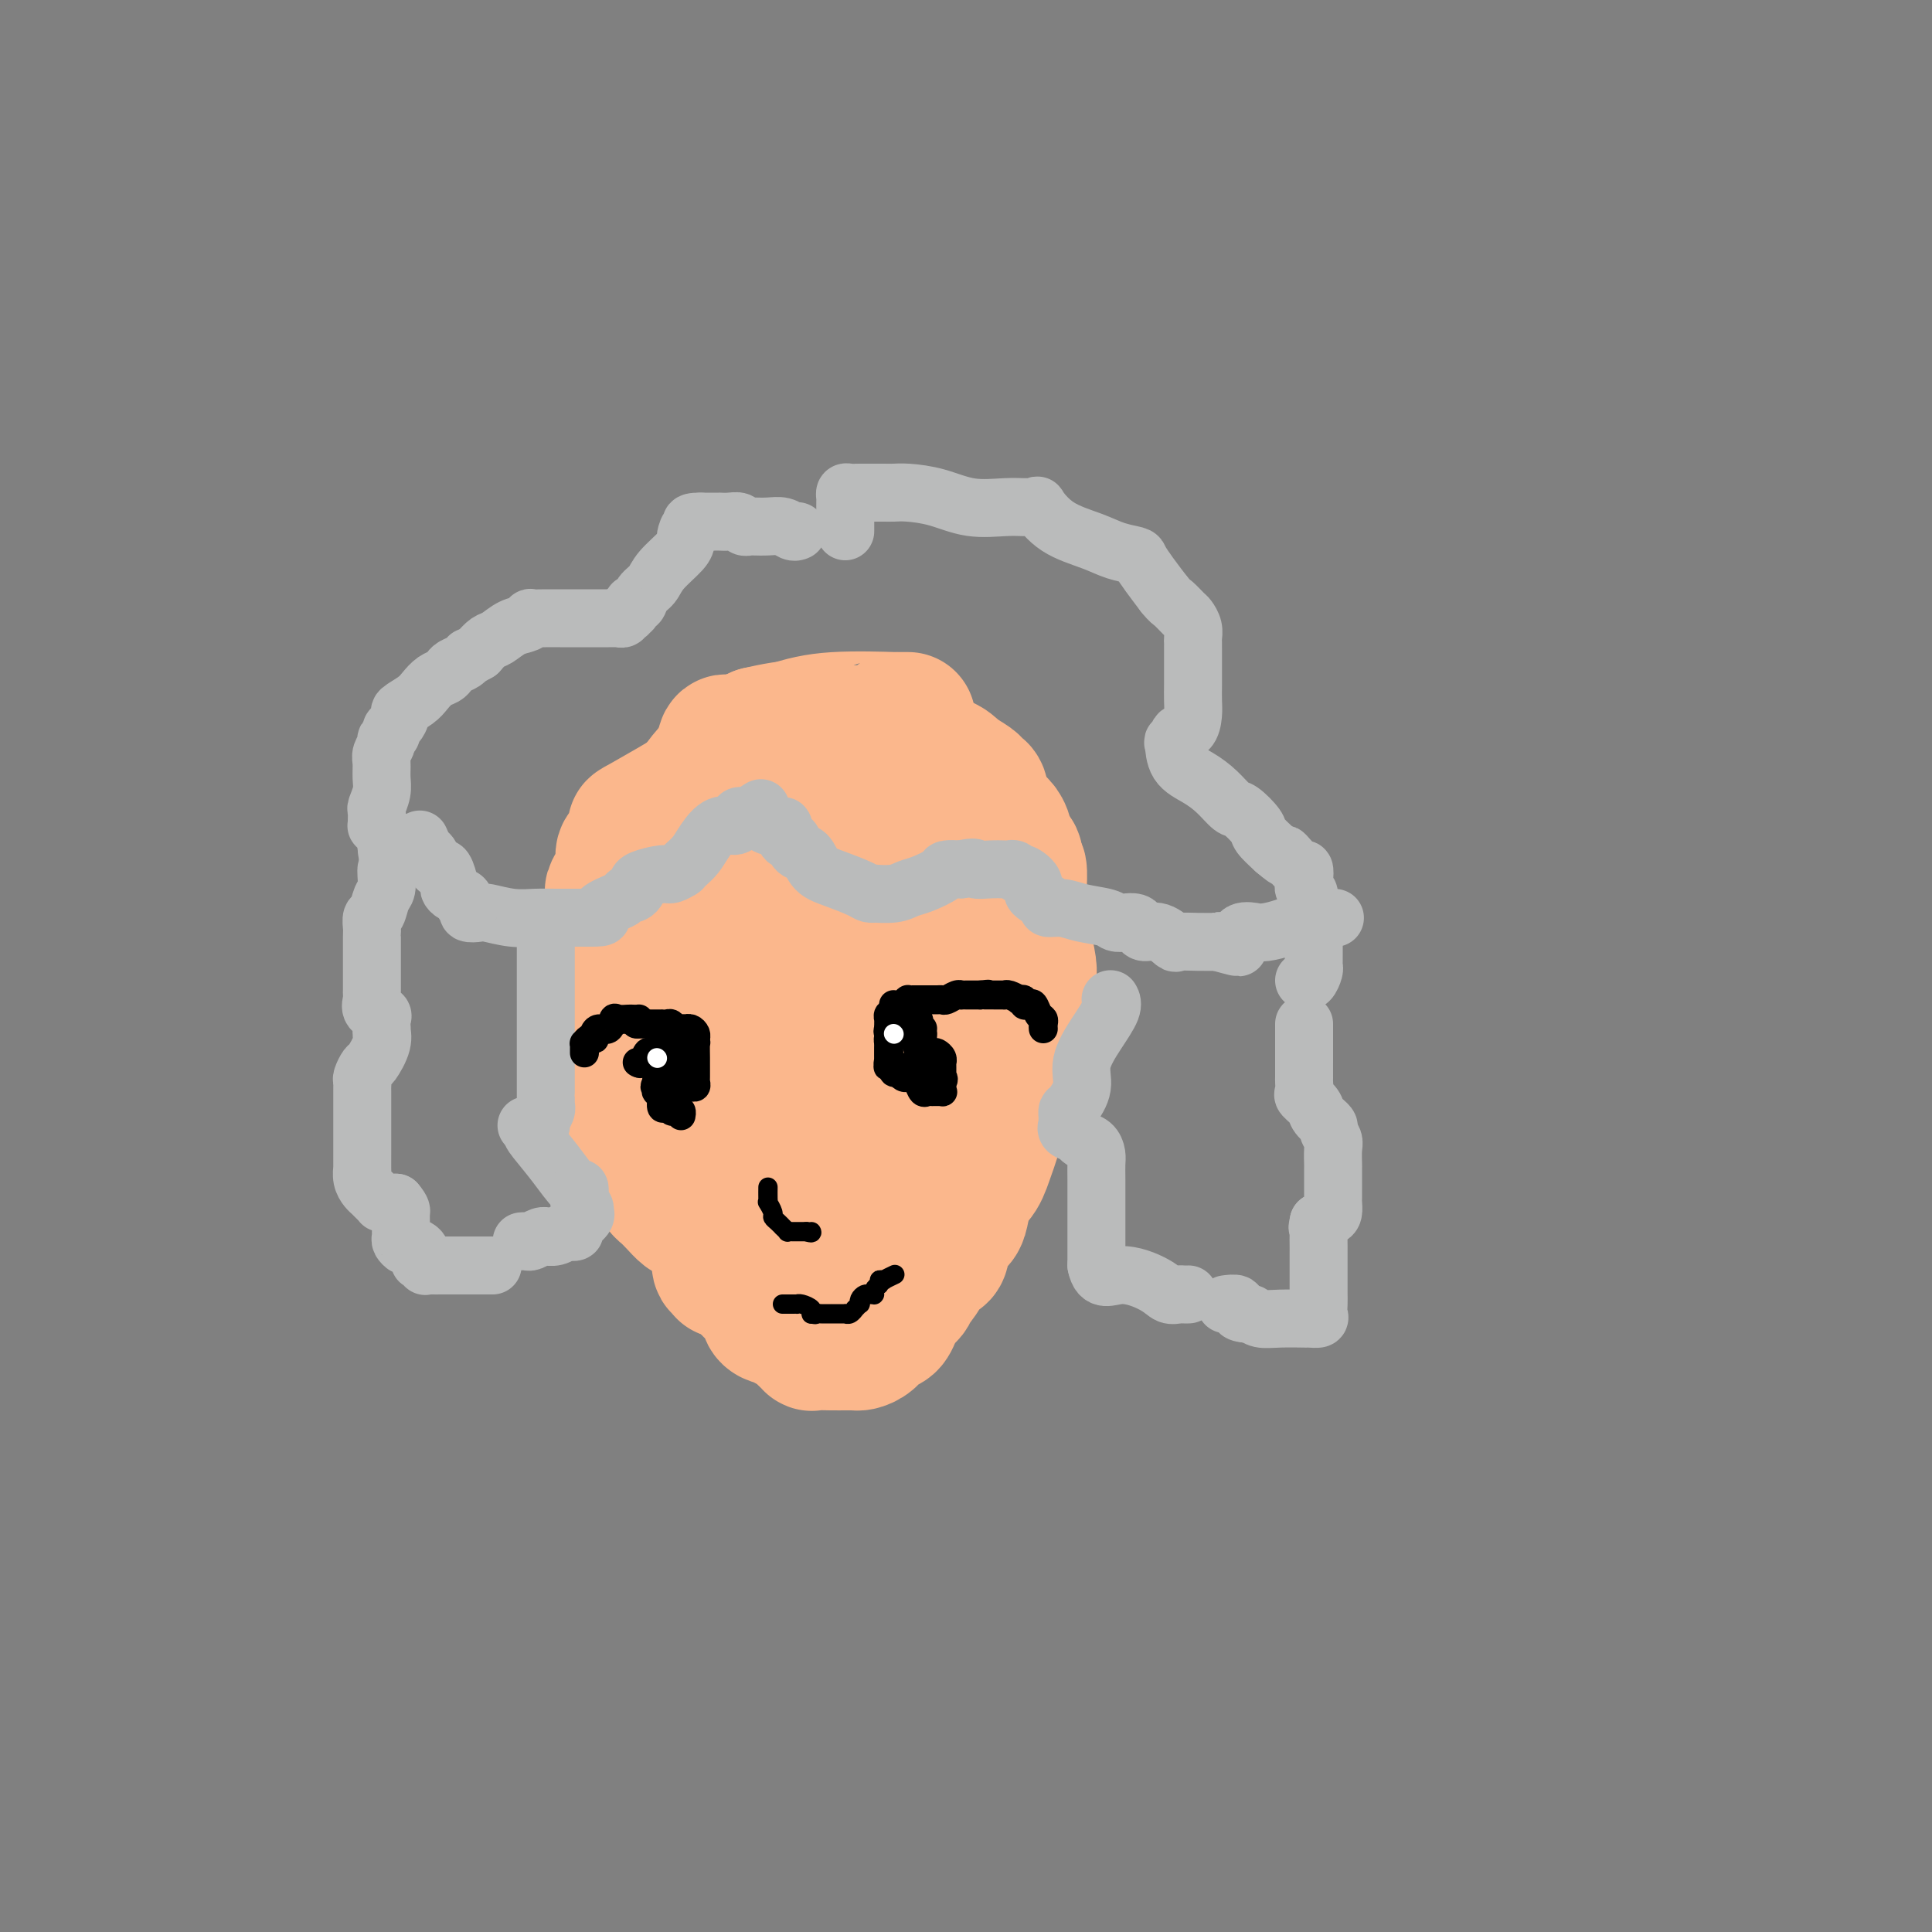 <svg viewBox='0 0 400 400' version='1.1' xmlns='http://www.w3.org/2000/svg' xmlns:xlink='http://www.w3.org/1999/xlink'><rect x="0" y="0" width="400" height="400" fill="#808080" stroke="none"/><g fill='none' stroke='#FBB78C' stroke-width='28' stroke-linecap='round' stroke-linejoin='round'><path d='M188,149c-0.323,-0.001 -0.646,-0.001 -1,0c-0.354,0.001 -0.740,0.005 -1,0c-0.260,-0.005 -0.395,-0.018 0,0c0.395,0.018 1.318,0.069 -1,0c-2.318,-0.069 -7.878,-0.256 -12,0c-4.122,0.256 -6.804,0.956 -10,2c-3.196,1.044 -6.904,2.432 -9,3c-2.096,0.568 -2.578,0.315 -3,0c-0.422,-0.315 -0.782,-0.694 -1,0c-0.218,0.694 -0.293,2.460 -1,4c-0.707,1.540 -2.046,2.852 -3,4c-0.954,1.148 -1.524,2.131 -2,3c-0.476,0.869 -0.859,1.626 -1,2c-0.141,0.374 -0.038,0.367 0,1c0.038,0.633 0.013,1.905 0,3c-0.013,1.095 -0.015,2.012 0,3c0.015,0.988 0.045,2.046 0,3c-0.045,0.954 -0.167,1.802 0,3c0.167,1.198 0.622,2.745 1,4c0.378,1.255 0.679,2.217 1,3c0.321,0.783 0.663,1.385 1,2c0.337,0.615 0.668,1.242 1,2c0.332,0.758 0.666,1.645 1,2c0.334,0.355 0.667,0.177 1,0'/><path d='M149,193c1.394,2.065 1.880,0.729 3,1c1.120,0.271 2.875,2.150 4,3c1.125,0.850 1.621,0.673 3,1c1.379,0.327 3.641,1.159 6,2c2.359,0.841 4.814,1.689 7,2c2.186,0.311 4.102,0.083 6,0c1.898,-0.083 3.777,-0.021 5,0c1.223,0.021 1.789,-0.000 2,0c0.211,0.000 0.068,0.022 0,0c-0.068,-0.022 -0.060,-0.087 1,0c1.060,0.087 3.171,0.327 4,0c0.829,-0.327 0.377,-1.221 1,-2c0.623,-0.779 2.321,-1.444 3,-2c0.679,-0.556 0.340,-1.005 1,-2c0.660,-0.995 2.321,-2.537 3,-4c0.679,-1.463 0.378,-2.847 1,-5c0.622,-2.153 2.166,-5.076 3,-7c0.834,-1.924 0.956,-2.848 1,-4c0.044,-1.152 0.008,-2.532 0,-4c-0.008,-1.468 0.011,-3.022 0,-4c-0.011,-0.978 -0.051,-1.378 0,-2c0.051,-0.622 0.192,-1.467 0,-2c-0.192,-0.533 -0.717,-0.756 -1,-1c-0.283,-0.244 -0.322,-0.510 -1,-1c-0.678,-0.490 -1.994,-1.203 -3,-2c-1.006,-0.797 -1.703,-1.678 -3,-2c-1.297,-0.322 -3.195,-0.087 -5,0c-1.805,0.087 -3.516,0.025 -5,0c-1.484,-0.025 -2.742,-0.012 -4,0'/><path d='M181,158c-2.554,-0.001 -1.938,-0.002 -2,0c-0.062,0.002 -0.803,0.009 -1,0c-0.197,-0.009 0.150,-0.032 0,1c-0.150,1.032 -0.796,3.120 -2,5c-1.204,1.880 -2.965,3.553 -4,5c-1.035,1.447 -1.343,2.668 -2,4c-0.657,1.332 -1.661,2.776 -2,4c-0.339,1.224 -0.013,2.229 0,3c0.013,0.771 -0.289,1.309 0,2c0.289,0.691 1.167,1.537 2,2c0.833,0.463 1.621,0.545 2,1c0.379,0.455 0.348,1.285 1,2c0.652,0.715 1.986,1.315 4,2c2.014,0.685 4.707,1.456 7,2c2.293,0.544 4.186,0.862 6,1c1.814,0.138 3.547,0.095 5,0c1.453,-0.095 2.624,-0.241 4,-1c1.376,-0.759 2.958,-2.130 4,-3c1.042,-0.870 1.545,-1.238 2,-2c0.455,-0.762 0.863,-1.918 1,-3c0.137,-1.082 0.002,-2.090 0,-3c-0.002,-0.910 0.128,-1.723 0,-3c-0.128,-1.277 -0.515,-3.017 -1,-4c-0.485,-0.983 -1.067,-1.210 -2,-2c-0.933,-0.790 -2.218,-2.142 -5,-4c-2.782,-1.858 -7.062,-4.222 -10,-6c-2.938,-1.778 -4.536,-2.971 -7,-4c-2.464,-1.029 -5.794,-1.894 -8,-3c-2.206,-1.106 -3.286,-2.452 -5,-3c-1.714,-0.548 -4.061,-0.300 -6,0c-1.939,0.300 -3.469,0.650 -5,1'/><path d='M157,152c-3.842,1.632 -7.947,5.213 -11,9c-3.053,3.787 -5.052,7.780 -7,11c-1.948,3.220 -3.843,5.669 -5,8c-1.157,2.331 -1.574,4.546 -2,7c-0.426,2.454 -0.859,5.148 -1,7c-0.141,1.852 0.010,2.863 0,4c-0.010,1.137 -0.180,2.399 0,4c0.180,1.601 0.710,3.541 1,5c0.290,1.459 0.339,2.437 1,3c0.661,0.563 1.933,0.710 4,1c2.067,0.290 4.928,0.725 7,1c2.072,0.275 3.354,0.392 8,0c4.646,-0.392 12.657,-1.293 18,-3c5.343,-1.707 8.019,-4.219 10,-6c1.981,-1.781 3.267,-2.829 4,-4c0.733,-1.171 0.913,-2.464 1,-4c0.087,-1.536 0.080,-3.315 0,-5c-0.080,-1.685 -0.235,-3.274 0,-5c0.235,-1.726 0.860,-3.587 0,-5c-0.860,-1.413 -3.204,-2.379 -4,-3c-0.796,-0.621 -0.044,-0.899 0,-1c0.044,-0.101 -0.619,-0.027 -1,0c-0.381,0.027 -0.479,0.006 -1,0c-0.521,-0.006 -1.466,0.001 -2,0c-0.534,-0.001 -0.659,-0.011 -1,0c-0.341,0.011 -0.900,0.041 -1,0c-0.100,-0.041 0.257,-0.155 0,0c-0.257,0.155 -1.129,0.577 -2,1'/><path d='M173,177c-2.733,0.596 -3.565,3.586 -5,6c-1.435,2.414 -3.473,4.252 -5,6c-1.527,1.748 -2.541,3.408 -4,5c-1.459,1.592 -3.361,3.118 -4,4c-0.639,0.882 -0.014,1.122 0,2c0.014,0.878 -0.584,2.396 -1,3c-0.416,0.604 -0.650,0.295 -1,1c-0.350,0.705 -0.815,2.423 -1,3c-0.185,0.577 -0.088,0.014 0,0c0.088,-0.014 0.168,0.520 0,1c-0.168,0.480 -0.585,0.907 -1,1c-0.415,0.093 -0.828,-0.149 -1,0c-0.172,0.149 -0.102,0.688 0,1c0.102,0.312 0.235,0.399 0,1c-0.235,0.601 -0.837,1.718 -1,2c-0.163,0.282 0.114,-0.271 0,0c-0.114,0.271 -0.619,1.367 -1,2c-0.381,0.633 -0.638,0.803 -1,1c-0.362,0.197 -0.829,0.420 -1,1c-0.171,0.580 -0.046,1.516 0,2c0.046,0.484 0.012,0.515 0,1c-0.012,0.485 -0.003,1.424 0,2c0.003,0.576 0.001,0.789 0,1c-0.001,0.211 -0.000,0.421 0,1c0.000,0.579 0.000,1.526 0,2c-0.000,0.474 -0.000,0.474 0,1c0.000,0.526 0.000,1.579 0,2c-0.000,0.421 -0.000,0.211 0,0'/><path d='M146,229c-0.048,1.645 -0.167,0.758 0,1c0.167,0.242 0.622,1.611 1,3c0.378,1.389 0.680,2.796 1,4c0.320,1.204 0.658,2.205 1,3c0.342,0.795 0.687,1.386 1,2c0.313,0.614 0.595,1.253 1,2c0.405,0.747 0.934,1.604 1,2c0.066,0.396 -0.329,0.331 0,1c0.329,0.669 1.384,2.073 2,3c0.616,0.927 0.792,1.376 1,2c0.208,0.624 0.447,1.423 1,2c0.553,0.577 1.420,0.932 2,1c0.580,0.068 0.871,-0.152 1,0c0.129,0.152 0.095,0.674 0,1c-0.095,0.326 -0.249,0.454 0,1c0.249,0.546 0.903,1.509 1,2c0.097,0.491 -0.364,0.509 0,1c0.364,0.491 1.552,1.456 2,2c0.448,0.544 0.156,0.668 0,1c-0.156,0.332 -0.175,0.874 0,1c0.175,0.126 0.544,-0.162 1,0c0.456,0.162 0.998,0.775 2,1c1.002,0.225 2.462,0.060 3,0c0.538,-0.060 0.154,-0.017 0,0c-0.154,0.017 -0.077,0.009 0,0'/><path d='M168,265c2.020,1.719 1.071,0.515 1,0c-0.071,-0.515 0.736,-0.342 1,0c0.264,0.342 -0.013,0.853 0,1c0.013,0.147 0.318,-0.070 1,0c0.682,0.070 1.740,0.427 3,0c1.260,-0.427 2.722,-1.637 4,-2c1.278,-0.363 2.373,0.122 3,0c0.627,-0.122 0.786,-0.853 1,-1c0.214,-0.147 0.483,0.288 1,0c0.517,-0.288 1.282,-1.299 2,-2c0.718,-0.701 1.391,-1.092 2,-2c0.609,-0.908 1.155,-2.333 2,-3c0.845,-0.667 1.987,-0.576 3,-1c1.013,-0.424 1.895,-1.364 3,-2c1.105,-0.636 2.431,-0.967 3,-2c0.569,-1.033 0.380,-2.768 1,-4c0.620,-1.232 2.049,-1.959 3,-3c0.951,-1.041 1.426,-2.394 2,-4c0.574,-1.606 1.249,-3.466 2,-6c0.751,-2.534 1.578,-5.744 2,-8c0.422,-2.256 0.439,-3.559 1,-5c0.561,-1.441 1.667,-3.019 2,-4c0.333,-0.981 -0.107,-1.366 0,-2c0.107,-0.634 0.759,-1.517 1,-2c0.241,-0.483 0.069,-0.567 0,-1c-0.069,-0.433 -0.034,-1.217 0,-2'/><path d='M212,210c2.391,-6.504 1.370,-2.265 1,-1c-0.370,1.265 -0.087,-0.443 0,-2c0.087,-1.557 -0.023,-2.963 0,-4c0.023,-1.037 0.177,-1.704 0,-3c-0.177,-1.296 -0.685,-3.221 -1,-5c-0.315,-1.779 -0.438,-3.413 -1,-5c-0.562,-1.587 -1.565,-3.128 -2,-4c-0.435,-0.872 -0.304,-1.074 -1,-2c-0.696,-0.926 -2.219,-2.574 -3,-4c-0.781,-1.426 -0.821,-2.629 -1,-3c-0.179,-0.371 -0.498,0.089 -1,0c-0.502,-0.089 -1.187,-0.727 -3,0c-1.813,0.727 -4.753,2.820 -7,5c-2.247,2.180 -3.803,4.449 -6,7c-2.197,2.551 -5.037,5.385 -6,8c-0.963,2.615 -0.048,5.010 0,6c0.048,0.990 -0.772,0.574 -1,1c-0.228,0.426 0.135,1.694 0,3c-0.135,1.306 -0.767,2.651 -1,4c-0.233,1.349 -0.066,2.702 0,4c0.066,1.298 0.033,2.542 0,4c-0.033,1.458 -0.065,3.129 0,4c0.065,0.871 0.228,0.940 0,2c-0.228,1.060 -0.849,3.110 -1,4c-0.151,0.890 0.166,0.620 0,1c-0.166,0.380 -0.814,1.410 -1,2c-0.186,0.590 0.090,0.740 0,1c-0.090,0.260 -0.545,0.630 -1,1'/><path d='M176,234c-0.951,6.116 -0.827,2.907 -1,2c-0.173,-0.907 -0.643,0.487 -1,1c-0.357,0.513 -0.599,0.145 -1,0c-0.401,-0.145 -0.959,-0.067 -1,0c-0.041,0.067 0.435,0.123 0,0c-0.435,-0.123 -1.780,-0.424 -3,-1c-1.220,-0.576 -2.313,-1.425 -4,-3c-1.687,-1.575 -3.967,-3.876 -5,-6c-1.033,-2.124 -0.820,-4.072 -1,-6c-0.180,-1.928 -0.755,-3.836 -1,-6c-0.245,-2.164 -0.162,-4.585 0,-8c0.162,-3.415 0.401,-7.826 1,-11c0.599,-3.174 1.556,-5.111 2,-6c0.444,-0.889 0.373,-0.729 0,-1c-0.373,-0.271 -1.048,-0.973 0,-1c1.048,-0.027 3.820,0.622 6,1c2.180,0.378 3.769,0.487 5,1c1.231,0.513 2.105,1.431 3,2c0.895,0.569 1.811,0.788 3,2c1.189,1.212 2.651,3.417 3,6c0.349,2.583 -0.415,5.543 0,8c0.415,2.457 2.008,4.411 3,7c0.992,2.589 1.382,5.812 2,8c0.618,2.188 1.462,3.339 2,4c0.538,0.661 0.769,0.830 1,1'/><path d='M189,228c1.762,5.541 0.666,2.394 0,1c-0.666,-1.394 -0.901,-1.034 -1,-1c-0.099,0.034 -0.062,-0.258 0,-1c0.062,-0.742 0.149,-1.935 0,-3c-0.149,-1.065 -0.533,-2.001 -1,-4c-0.467,-1.999 -1.016,-5.060 -2,-8c-0.984,-2.940 -2.405,-5.759 -3,-8c-0.595,-2.241 -0.366,-3.904 -1,-7c-0.634,-3.096 -2.130,-7.625 -3,-11c-0.870,-3.375 -1.114,-5.595 -2,-8c-0.886,-2.405 -2.415,-4.996 -4,-7c-1.585,-2.004 -3.227,-3.420 -4,-4c-0.773,-0.580 -0.677,-0.323 -1,-1c-0.323,-0.677 -1.064,-2.289 -2,-3c-0.936,-0.711 -2.065,-0.520 -3,-1c-0.935,-0.480 -1.675,-1.629 -3,-2c-1.325,-0.371 -3.236,0.037 -4,0c-0.764,-0.037 -0.382,-0.518 0,-1'/><path d='M155,159c-2.413,-0.465 -3.445,0.373 -6,2c-2.555,1.627 -6.632,4.045 -10,6c-3.368,1.955 -6.026,3.448 -7,4c-0.974,0.552 -0.264,0.162 0,0c0.264,-0.162 0.082,-0.096 0,0c-0.082,0.096 -0.065,0.224 0,1c0.065,0.776 0.177,2.201 0,3c-0.177,0.799 -0.643,0.971 -1,1c-0.357,0.029 -0.603,-0.085 -1,0c-0.397,0.085 -0.943,0.369 -1,1c-0.057,0.631 0.377,1.608 0,3c-0.377,1.392 -1.565,3.199 -2,4c-0.435,0.801 -0.117,0.595 0,1c0.117,0.405 0.031,1.420 0,2c-0.031,0.580 -0.008,0.726 0,1c0.008,0.274 0.002,0.678 0,1c-0.002,0.322 -0.001,0.562 0,1c0.001,0.438 0.000,1.072 0,2c-0.000,0.928 -0.000,2.149 0,3c0.000,0.851 0.000,1.334 0,2c-0.000,0.666 -0.000,1.517 0,2c0.000,0.483 0.000,0.598 0,1c-0.000,0.402 -0.000,1.091 0,2c0.000,0.909 0.000,2.036 0,3c-0.000,0.964 -0.000,1.763 0,2c0.000,0.237 0.000,-0.090 0,0c-0.000,0.090 -0.000,0.597 0,1c0.000,0.403 0.000,0.701 0,1'/><path d='M127,209c0.010,4.085 0.035,1.797 0,1c-0.035,-0.797 -0.130,-0.103 0,1c0.130,1.103 0.486,2.613 1,4c0.514,1.387 1.185,2.649 2,4c0.815,1.351 1.772,2.790 2,4c0.228,1.210 -0.275,2.191 0,3c0.275,0.809 1.327,1.446 2,2c0.673,0.554 0.965,1.026 1,1c0.035,-0.026 -0.189,-0.549 0,0c0.189,0.549 0.789,2.172 1,3c0.211,0.828 0.031,0.862 0,1c-0.031,0.138 0.085,0.380 0,1c-0.085,0.620 -0.373,1.616 0,2c0.373,0.384 1.407,0.154 2,0c0.593,-0.154 0.746,-0.232 1,0c0.254,0.232 0.609,0.773 1,1c0.391,0.227 0.820,0.141 1,0c0.180,-0.141 0.112,-0.337 0,0c-0.112,0.337 -0.270,1.207 0,2c0.270,0.793 0.966,1.508 1,2c0.034,0.492 -0.595,0.761 0,1c0.595,0.239 2.414,0.448 3,1c0.586,0.552 -0.059,1.447 0,2c0.059,0.553 0.824,0.764 1,1c0.176,0.236 -0.235,0.496 0,1c0.235,0.504 1.118,1.252 2,2'/><path d='M148,249c1.796,2.234 0.285,1.319 0,2c-0.285,0.681 0.656,2.957 1,4c0.344,1.043 0.092,0.853 0,1c-0.092,0.147 -0.025,0.632 0,1c0.025,0.368 0.007,0.618 0,1c-0.007,0.382 -0.003,0.895 0,1c0.003,0.105 0.005,-0.197 0,0c-0.005,0.197 -0.016,0.894 0,1c0.016,0.106 0.057,-0.378 0,0c-0.057,0.378 -0.214,1.617 0,2c0.214,0.383 0.799,-0.092 1,0c0.201,0.092 0.016,0.751 0,1c-0.016,0.249 0.135,0.088 0,0c-0.135,-0.088 -0.558,-0.105 1,0c1.558,0.105 5.097,0.330 8,0c2.903,-0.330 5.170,-1.216 8,-2c2.830,-0.784 6.222,-1.468 8,-2c1.778,-0.532 1.940,-0.912 2,-1c0.060,-0.088 0.017,0.118 0,0c-0.017,-0.118 -0.009,-0.559 0,-1'/><path d='M177,257c3.642,-1.661 3.747,-2.812 5,-4c1.253,-1.188 3.654,-2.412 5,-3c1.346,-0.588 1.638,-0.540 2,-1c0.362,-0.460 0.795,-1.428 1,-2c0.205,-0.572 0.183,-0.749 1,-1c0.817,-0.251 2.475,-0.577 3,-1c0.525,-0.423 -0.082,-0.942 0,-1c0.082,-0.058 0.852,0.347 1,0c0.148,-0.347 -0.325,-1.446 0,-2c0.325,-0.554 1.450,-0.564 2,-1c0.550,-0.436 0.526,-1.297 1,-2c0.474,-0.703 1.446,-1.249 2,-2c0.554,-0.751 0.688,-1.708 1,-2c0.312,-0.292 0.801,0.082 1,0c0.199,-0.082 0.108,-0.619 0,-1c-0.108,-0.381 -0.233,-0.606 0,-1c0.233,-0.394 0.825,-0.958 1,-2c0.175,-1.042 -0.068,-2.562 0,-4c0.068,-1.438 0.447,-2.793 1,-4c0.553,-1.207 1.280,-2.264 2,-4c0.720,-1.736 1.433,-4.150 2,-6c0.567,-1.850 0.989,-3.135 1,-5c0.011,-1.865 -0.390,-4.311 0,-6c0.390,-1.689 1.569,-2.621 2,-4c0.431,-1.379 0.113,-3.204 0,-5c-0.113,-1.796 -0.020,-3.564 0,-5c0.020,-1.436 -0.033,-2.540 0,-4c0.033,-1.460 0.152,-3.274 0,-4c-0.152,-0.726 -0.576,-0.363 -1,0'/><path d='M210,180c-0.188,-3.203 -0.159,-2.210 0,-2c0.159,0.210 0.447,-0.361 0,-1c-0.447,-0.639 -1.630,-1.345 -2,-2c-0.370,-0.655 0.071,-1.258 0,-2c-0.071,-0.742 -0.654,-1.622 -1,-2c-0.346,-0.378 -0.454,-0.255 -1,0c-0.546,0.255 -1.529,0.640 -2,0c-0.471,-0.640 -0.429,-2.306 -1,-3c-0.571,-0.694 -1.755,-0.414 -3,-1c-1.245,-0.586 -2.549,-2.036 -5,-3c-2.451,-0.964 -6.047,-1.443 -9,-2c-2.953,-0.557 -5.263,-1.193 -7,-2c-1.737,-0.807 -2.901,-1.786 -4,-2c-1.099,-0.214 -2.135,0.336 -3,0c-0.865,-0.336 -1.560,-1.558 -2,-2c-0.440,-0.442 -0.624,-0.105 -1,0c-0.376,0.105 -0.944,-0.024 -1,0c-0.056,0.024 0.400,0.199 0,0c-0.400,-0.199 -1.656,-0.773 -4,0c-2.344,0.773 -5.775,2.892 -9,5c-3.225,2.108 -6.245,4.204 -9,6c-2.755,1.796 -5.244,3.292 -7,4c-1.756,0.708 -2.777,0.629 -3,1c-0.223,0.371 0.353,1.192 0,2c-0.353,0.808 -1.633,1.602 -2,2c-0.367,0.398 0.181,0.399 0,1c-0.181,0.601 -1.090,1.800 -2,3'/><path d='M132,180c-0.632,1.816 -0.212,2.355 0,3c0.212,0.645 0.214,1.395 0,3c-0.214,1.605 -0.646,4.063 -1,6c-0.354,1.937 -0.631,3.353 -1,6c-0.369,2.647 -0.831,6.527 -1,9c-0.169,2.473 -0.045,3.541 0,5c0.045,1.459 0.012,3.311 0,5c-0.012,1.689 -0.003,3.216 0,5c0.003,1.784 0.001,3.825 0,5c-0.001,1.175 -0.001,1.485 0,2c0.001,0.515 0.002,1.236 0,2c-0.002,0.764 -0.007,1.570 0,2c0.007,0.430 0.027,0.482 0,1c-0.027,0.518 -0.100,1.501 0,2c0.100,0.499 0.372,0.514 1,1c0.628,0.486 1.611,1.442 2,2c0.389,0.558 0.184,0.717 0,1c-0.184,0.283 -0.348,0.691 0,1c0.348,0.309 1.210,0.519 2,1c0.790,0.481 1.510,1.232 2,2c0.490,0.768 0.750,1.554 1,2c0.250,0.446 0.491,0.553 1,1c0.509,0.447 1.285,1.233 2,2c0.715,0.767 1.370,1.514 2,2c0.630,0.486 1.234,0.710 2,1c0.766,0.290 1.694,0.645 2,1c0.306,0.355 -0.009,0.711 0,1c0.009,0.289 0.343,0.510 1,1c0.657,0.490 1.639,1.247 2,2c0.361,0.753 0.103,1.501 0,2c-0.103,0.499 -0.052,0.750 0,1'/><path d='M149,260c3.344,4.503 1.704,2.761 1,2c-0.704,-0.761 -0.472,-0.540 0,0c0.472,0.540 1.184,1.397 2,2c0.816,0.603 1.736,0.950 2,1c0.264,0.050 -0.127,-0.197 0,0c0.127,0.197 0.773,0.837 1,1c0.227,0.163 0.034,-0.153 0,0c-0.034,0.153 0.091,0.773 1,1c0.909,0.227 2.602,0.060 3,1c0.398,0.940 -0.497,2.987 0,4c0.497,1.013 2.388,0.991 3,1c0.612,0.009 -0.054,0.049 0,0c0.054,-0.049 0.827,-0.186 1,0c0.173,0.186 -0.255,0.695 0,1c0.255,0.305 1.194,0.407 2,1c0.806,0.593 1.478,1.675 2,2c0.522,0.325 0.893,-0.109 1,0c0.107,0.109 -0.049,0.761 0,1c0.049,0.239 0.304,0.064 1,0c0.696,-0.064 1.835,-0.017 3,0c1.165,0.017 2.357,0.003 3,0c0.643,-0.003 0.738,0.006 1,0c0.262,-0.006 0.689,-0.028 1,0c0.311,0.028 0.504,0.106 1,0c0.496,-0.106 1.296,-0.396 2,-1c0.704,-0.604 1.312,-1.523 2,-2c0.688,-0.477 1.454,-0.513 2,-1c0.546,-0.487 0.870,-1.425 1,-2c0.130,-0.575 0.065,-0.788 0,-1'/><path d='M185,271c1.338,-1.257 1.184,-0.898 1,-1c-0.184,-0.102 -0.397,-0.663 0,-1c0.397,-0.337 1.405,-0.448 2,-1c0.595,-0.552 0.775,-1.546 1,-2c0.225,-0.454 0.493,-0.370 1,-1c0.507,-0.630 1.253,-1.975 2,-3c0.747,-1.025 1.496,-1.729 2,-2c0.504,-0.271 0.764,-0.108 1,-1c0.236,-0.892 0.448,-2.838 1,-4c0.552,-1.162 1.444,-1.540 2,-2c0.556,-0.460 0.778,-1.002 1,-2c0.222,-0.998 0.445,-2.454 1,-4c0.555,-1.546 1.441,-3.184 2,-5c0.559,-1.816 0.791,-3.811 1,-6c0.209,-2.189 0.396,-4.574 1,-6c0.604,-1.426 1.626,-1.894 2,-3c0.374,-1.106 0.100,-2.850 0,-4c-0.100,-1.150 -0.027,-1.708 0,-3c0.027,-1.292 0.007,-3.320 0,-5c-0.007,-1.680 -0.002,-3.012 0,-5c0.002,-1.988 0.001,-4.632 0,-7c-0.001,-2.368 -0.003,-4.460 0,-7c0.003,-2.540 0.011,-5.528 0,-7c-0.011,-1.472 -0.040,-1.429 0,-2c0.040,-0.571 0.149,-1.755 0,-2c-0.149,-0.245 -0.555,0.450 -1,0c-0.445,-0.450 -0.927,-2.044 -1,-3c-0.073,-0.956 0.265,-1.273 0,-2c-0.265,-0.727 -1.132,-1.863 -2,-3'/><path d='M202,177c-0.741,-1.780 -0.593,-2.230 -1,-3c-0.407,-0.770 -1.370,-1.858 -2,-3c-0.630,-1.142 -0.927,-2.337 -1,-3c-0.073,-0.663 0.076,-0.796 0,-1c-0.076,-0.204 -0.379,-0.481 -1,-1c-0.621,-0.519 -1.560,-1.280 -2,-2c-0.440,-0.720 -0.380,-1.398 -1,-2c-0.620,-0.602 -1.920,-1.128 -3,-2c-1.080,-0.872 -1.942,-2.090 -3,-3c-1.058,-0.910 -2.313,-1.512 -3,-2c-0.687,-0.488 -0.805,-0.863 -1,-1c-0.195,-0.137 -0.468,-0.037 -1,0c-0.532,0.037 -1.322,0.009 -2,0c-0.678,-0.009 -1.243,-0.001 -3,0c-1.757,0.001 -4.708,-0.005 -7,0c-2.292,0.005 -3.927,0.021 -5,0c-1.073,-0.021 -1.584,-0.078 -2,0c-0.416,0.078 -0.737,0.291 -1,0c-0.263,-0.291 -0.466,-1.087 -1,0c-0.534,1.087 -1.397,4.056 -2,6c-0.603,1.944 -0.945,2.861 -1,4c-0.055,1.139 0.178,2.499 0,3c-0.178,0.501 -0.765,0.143 -1,0c-0.235,-0.143 -0.117,-0.072 0,0'/><path d='M158,167c-0.778,2.022 -0.222,0.578 0,0c0.222,-0.578 0.111,-0.289 0,0'/></g>
<g fill='none' stroke='#BABBBB' stroke-width='12' stroke-linecap='round' stroke-linejoin='round'><path d='M165,110c0.071,-0.030 0.142,-0.061 0,0c-0.142,0.061 -0.497,0.212 -1,0c-0.503,-0.212 -1.153,-0.789 -2,-1c-0.847,-0.211 -1.890,-0.055 -3,0c-1.110,0.055 -2.286,0.011 -3,0c-0.714,-0.011 -0.967,0.011 -1,0c-0.033,-0.011 0.155,-0.056 0,0c-0.155,0.056 -0.654,0.211 -1,0c-0.346,-0.211 -0.541,-0.789 -1,-1c-0.459,-0.211 -1.184,-0.057 -2,0c-0.816,0.057 -1.724,0.015 -2,0c-0.276,-0.015 0.081,-0.004 0,0c-0.081,0.004 -0.599,0.001 -1,0c-0.401,-0.001 -0.685,-0.000 -1,0c-0.315,0.000 -0.661,0.000 -1,0c-0.339,-0.000 -0.669,-0.000 -1,0'/><path d='M145,108c-3.276,-0.053 -1.466,0.813 -1,1c0.466,0.187 -0.410,-0.305 -1,0c-0.590,0.305 -0.892,1.408 -1,2c-0.108,0.592 -0.022,0.672 0,1c0.022,0.328 -0.021,0.905 -1,2c-0.979,1.095 -2.893,2.709 -4,4c-1.107,1.291 -1.406,2.258 -2,3c-0.594,0.742 -1.484,1.260 -2,2c-0.516,0.740 -0.659,1.701 -1,2c-0.341,0.299 -0.880,-0.064 -1,0c-0.120,0.064 0.179,0.557 0,1c-0.179,0.443 -0.837,0.837 -1,1c-0.163,0.163 0.167,0.096 0,0c-0.167,-0.096 -0.833,-0.222 -1,0c-0.167,0.222 0.165,0.792 0,1c-0.165,0.208 -0.827,0.056 -1,0c-0.173,-0.056 0.141,-0.015 0,0c-0.141,0.015 -0.739,0.004 -1,0c-0.261,-0.004 -0.184,-0.001 -1,0c-0.816,0.001 -2.524,0.000 -3,0c-0.476,-0.000 0.282,0.000 0,0c-0.282,-0.000 -1.602,-0.001 -3,0c-1.398,0.001 -2.873,0.004 -4,0c-1.127,-0.004 -1.904,-0.013 -3,0c-1.096,0.013 -2.510,0.049 -3,0c-0.490,-0.049 -0.057,-0.183 0,0c0.057,0.183 -0.264,0.682 -1,1c-0.736,0.318 -1.888,0.456 -3,1c-1.112,0.544 -2.184,1.492 -3,2c-0.816,0.508 -1.376,0.574 -2,1c-0.624,0.426 -1.312,1.213 -2,2'/><path d='M99,135c-2.123,1.262 -1.930,0.916 -2,1c-0.070,0.084 -0.403,0.599 -1,1c-0.597,0.401 -1.459,0.688 -2,1c-0.541,0.312 -0.762,0.650 -1,1c-0.238,0.350 -0.492,0.714 -1,1c-0.508,0.286 -1.270,0.495 -2,1c-0.730,0.505 -1.428,1.305 -2,2c-0.572,0.695 -1.019,1.285 -2,2c-0.981,0.715 -2.496,1.553 -3,2c-0.504,0.447 0.005,0.501 0,1c-0.005,0.499 -0.522,1.442 -1,2c-0.478,0.558 -0.916,0.730 -1,1c-0.084,0.270 0.188,0.638 0,1c-0.188,0.362 -0.835,0.719 -1,1c-0.165,0.281 0.153,0.486 0,1c-0.153,0.514 -0.777,1.336 -1,2c-0.223,0.664 -0.046,1.171 0,2c0.046,0.829 -0.040,1.980 0,3c0.040,1.020 0.207,1.909 0,3c-0.207,1.091 -0.788,2.382 -1,3c-0.212,0.618 -0.054,0.561 0,1c0.054,0.439 0.004,1.374 0,2c-0.004,0.626 0.037,0.942 0,1c-0.037,0.058 -0.154,-0.143 0,0c0.154,0.143 0.577,0.629 1,1c0.423,0.371 0.845,0.625 1,1c0.155,0.375 0.042,0.870 0,1c-0.042,0.130 -0.012,-0.106 0,0c0.012,0.106 0.006,0.553 0,1'/><path d='M80,175c0.182,3.646 0.637,1.762 1,1c0.363,-0.762 0.633,-0.400 1,0c0.367,0.400 0.829,0.838 1,1c0.171,0.162 0.049,0.046 0,0c-0.049,-0.046 -0.024,-0.023 0,0'/><path d='M175,110c-0.000,-1.066 -0.001,-2.132 0,-3c0.001,-0.868 0.003,-1.539 0,-2c-0.003,-0.461 -0.010,-0.712 0,-1c0.010,-0.288 0.037,-0.613 0,-1c-0.037,-0.387 -0.137,-0.836 0,-1c0.137,-0.164 0.512,-0.044 1,0c0.488,0.044 1.090,0.011 2,0c0.910,-0.011 2.128,-0.001 3,0c0.872,0.001 1.399,-0.006 2,0c0.601,0.006 1.276,0.026 2,0c0.724,-0.026 1.496,-0.098 3,0c1.504,0.098 3.740,0.366 6,1c2.260,0.634 4.543,1.635 7,2c2.457,0.365 5.087,0.094 7,0c1.913,-0.094 3.110,-0.013 4,0c0.890,0.013 1.472,-0.043 2,0c0.528,0.043 1.000,0.186 1,0c-0.000,-0.186 -0.473,-0.702 0,0c0.473,0.702 1.891,2.620 4,4c2.109,1.380 4.910,2.220 7,3c2.090,0.780 3.469,1.499 5,2c1.531,0.501 3.215,0.784 4,1c0.785,0.216 0.673,0.366 1,1c0.327,0.634 1.093,1.753 2,3c0.907,1.247 1.953,2.624 3,4'/><path d='M241,123c1.272,1.579 1.451,1.526 2,2c0.549,0.474 1.468,1.475 2,2c0.532,0.525 0.679,0.574 1,1c0.321,0.426 0.818,1.227 1,2c0.182,0.773 0.049,1.516 0,2c-0.049,0.484 -0.013,0.710 0,1c0.013,0.290 0.003,0.644 0,1c-0.003,0.356 -0.001,0.713 0,1c0.001,0.287 0.000,0.503 0,1c-0.000,0.497 0.000,1.276 0,2c-0.000,0.724 -0.002,1.392 0,2c0.002,0.608 0.007,1.156 0,2c-0.007,0.844 -0.025,1.985 0,3c0.025,1.015 0.094,1.905 0,3c-0.094,1.095 -0.351,2.395 -1,3c-0.649,0.605 -1.690,0.514 -2,1c-0.310,0.486 0.111,1.547 0,2c-0.111,0.453 -0.753,0.298 -1,0c-0.247,-0.298 -0.098,-0.738 0,0c0.098,0.738 0.146,2.654 1,4c0.854,1.346 2.513,2.122 4,3c1.487,0.878 2.803,1.859 4,3c1.197,1.141 2.277,2.444 3,3c0.723,0.556 1.091,0.366 2,1c0.909,0.634 2.360,2.094 3,3c0.640,0.906 0.469,1.259 1,2c0.531,0.741 1.766,1.871 3,3'/><path d='M264,176c3.515,2.985 2.301,1.446 2,1c-0.301,-0.446 0.311,0.199 1,1c0.689,0.801 1.457,1.758 2,2c0.543,0.242 0.863,-0.230 1,0c0.137,0.230 0.093,1.161 0,2c-0.093,0.839 -0.235,1.587 0,2c0.235,0.413 0.848,0.491 1,1c0.152,0.509 -0.155,1.450 0,2c0.155,0.550 0.774,0.711 1,1c0.226,0.289 0.061,0.707 0,1c-0.061,0.293 -0.016,0.463 0,1c0.016,0.537 0.004,1.443 0,2c-0.004,0.557 -0.001,0.765 0,1c0.001,0.235 0.000,0.497 0,1c-0.000,0.503 0.001,1.247 0,2c-0.001,0.753 -0.003,1.516 0,2c0.003,0.484 0.011,0.690 0,1c-0.011,0.310 -0.042,0.724 0,1c0.042,0.276 0.155,0.414 0,1c-0.155,0.586 -0.580,1.619 -1,2c-0.420,0.381 -0.834,0.109 -1,0c-0.166,-0.109 -0.083,-0.054 0,0'/><path d='M87,174c0.024,0.056 0.048,0.112 0,0c-0.048,-0.112 -0.167,-0.394 0,0c0.167,0.394 0.622,1.462 1,2c0.378,0.538 0.680,0.547 1,1c0.320,0.453 0.660,1.350 1,2c0.340,0.650 0.681,1.053 1,1c0.319,-0.053 0.615,-0.561 1,0c0.385,0.561 0.858,2.192 1,3c0.142,0.808 -0.049,0.794 0,1c0.049,0.206 0.337,0.633 1,1c0.663,0.367 1.701,0.673 2,1c0.299,0.327 -0.141,0.675 0,1c0.141,0.325 0.861,0.627 1,1c0.139,0.373 -0.305,0.818 0,1c0.305,0.182 1.358,0.101 2,0c0.642,-0.101 0.871,-0.223 2,0c1.129,0.223 3.157,0.792 5,1c1.843,0.208 3.502,0.056 5,0c1.498,-0.056 2.835,-0.015 4,0c1.165,0.015 2.158,0.004 3,0c0.842,-0.004 1.534,-0.001 2,0c0.466,0.001 0.704,0.000 1,0c0.296,-0.000 0.648,-0.000 1,0'/><path d='M122,190c4.167,0.038 2.086,-0.367 2,-1c-0.086,-0.633 1.823,-1.493 3,-2c1.177,-0.507 1.622,-0.661 2,-1c0.378,-0.339 0.690,-0.864 1,-1c0.310,-0.136 0.619,0.117 1,0c0.381,-0.117 0.836,-0.605 1,-1c0.164,-0.395 0.037,-0.698 0,-1c-0.037,-0.302 0.015,-0.603 1,-1c0.985,-0.397 2.905,-0.890 4,-1c1.095,-0.110 1.367,0.164 2,0c0.633,-0.164 1.626,-0.767 2,-1c0.374,-0.233 0.130,-0.095 0,0c-0.130,0.095 -0.145,0.147 0,0c0.145,-0.147 0.452,-0.494 1,-1c0.548,-0.506 1.338,-1.172 2,-2c0.662,-0.828 1.196,-1.819 2,-3c0.804,-1.181 1.879,-2.551 3,-3c1.121,-0.449 2.289,0.023 3,0c0.711,-0.023 0.964,-0.542 1,-1c0.036,-0.458 -0.144,-0.854 0,-1c0.144,-0.146 0.613,-0.042 1,0c0.387,0.042 0.694,0.021 1,0'/><path d='M155,169c5.056,-3.258 1.194,-0.901 0,0c-1.194,0.901 0.278,0.348 1,0c0.722,-0.348 0.694,-0.492 1,0c0.306,0.492 0.947,1.618 2,2c1.053,0.382 2.519,0.018 3,0c0.481,-0.018 -0.022,0.308 0,1c0.022,0.692 0.571,1.750 1,2c0.429,0.250 0.738,-0.309 1,0c0.262,0.309 0.476,1.487 1,2c0.524,0.513 1.358,0.362 2,1c0.642,0.638 1.091,2.066 2,3c0.909,0.934 2.279,1.374 4,2c1.721,0.626 3.794,1.436 5,2c1.206,0.564 1.544,0.880 2,1c0.456,0.120 1.030,0.044 1,0c-0.030,-0.044 -0.662,-0.057 0,0c0.662,0.057 2.620,0.183 4,0c1.380,-0.183 2.182,-0.676 3,-1c0.818,-0.324 1.652,-0.479 3,-1c1.348,-0.521 3.209,-1.410 4,-2c0.791,-0.590 0.512,-0.883 1,-1c0.488,-0.117 1.744,-0.059 3,0'/><path d='M199,180c3.327,-0.774 2.646,-0.208 3,0c0.354,0.208 1.745,0.059 3,0c1.255,-0.059 2.374,-0.030 3,0c0.626,0.030 0.758,0.059 1,0c0.242,-0.059 0.595,-0.206 1,0c0.405,0.206 0.862,0.765 1,1c0.138,0.235 -0.042,0.146 0,0c0.042,-0.146 0.306,-0.351 1,0c0.694,0.351 1.816,1.256 2,2c0.184,0.744 -0.571,1.327 0,2c0.571,0.673 2.468,1.437 3,2c0.532,0.563 -0.300,0.925 0,1c0.300,0.075 1.732,-0.137 3,0c1.268,0.137 2.371,0.625 4,1c1.629,0.375 3.785,0.639 5,1c1.215,0.361 1.490,0.819 2,1c0.510,0.181 1.255,0.085 2,0c0.745,-0.085 1.489,-0.159 2,0c0.511,0.159 0.789,0.550 1,1c0.211,0.450 0.355,0.958 1,1c0.645,0.042 1.792,-0.381 3,0c1.208,0.381 2.478,1.566 3,2c0.522,0.434 0.294,0.116 1,0c0.706,-0.116 2.344,-0.031 4,0c1.656,0.031 3.330,0.009 4,0c0.670,-0.009 0.335,-0.004 0,0'/><path d='M252,195c8.323,2.288 2.632,0.508 1,0c-1.632,-0.508 0.797,0.257 2,0c1.203,-0.257 1.182,-1.536 2,-2c0.818,-0.464 2.475,-0.114 3,0c0.525,0.114 -0.081,-0.007 0,0c0.081,0.007 0.848,0.142 2,0c1.152,-0.142 2.688,-0.560 4,-1c1.312,-0.440 2.400,-0.903 3,-1c0.600,-0.097 0.710,0.170 1,0c0.290,-0.170 0.758,-0.778 2,-1c1.242,-0.222 3.257,-0.060 4,0c0.743,0.060 0.212,0.017 0,0c-0.212,-0.017 -0.106,-0.009 0,0'/><path d='M113,196c0.000,-0.031 0.000,-0.062 0,0c-0.000,0.062 -0.000,0.216 0,1c0.000,0.784 0.000,2.199 0,4c-0.000,1.801 -0.000,3.988 0,6c0.000,2.012 0.000,3.849 0,6c-0.000,2.151 -0.000,4.614 0,6c0.000,1.386 0.000,1.694 0,2c-0.000,0.306 -0.000,0.612 0,1c0.000,0.388 0.000,0.860 0,1c-0.000,0.140 -0.000,-0.052 0,0c0.000,0.052 0.000,0.347 0,1c-0.000,0.653 -0.000,1.663 0,2c0.000,0.337 0.001,0.001 0,0c-0.001,-0.001 -0.004,0.332 0,1c0.004,0.668 0.016,1.671 0,2c-0.016,0.329 -0.060,-0.017 0,0c0.060,0.017 0.222,0.397 0,1c-0.222,0.603 -0.829,1.430 -1,2c-0.171,0.570 0.093,0.885 0,1c-0.093,0.115 -0.544,0.031 -1,0c-0.456,-0.031 -0.916,-0.008 -1,0c-0.084,0.008 0.208,0.002 0,0c-0.208,-0.002 -0.917,-0.001 -1,0c-0.083,0.001 0.458,0.000 1,0'/><path d='M110,233c-0.420,1.078 0.031,1.774 1,3c0.969,1.226 2.455,2.983 4,5c1.545,2.017 3.150,4.294 4,5c0.850,0.706 0.946,-0.161 1,0c0.054,0.161 0.066,1.349 0,2c-0.066,0.651 -0.212,0.765 0,1c0.212,0.235 0.781,0.591 1,1c0.219,0.409 0.088,0.870 0,1c-0.088,0.130 -0.132,-0.070 0,0c0.132,0.070 0.439,0.410 0,1c-0.439,0.590 -1.626,1.430 -2,2c-0.374,0.570 0.064,0.871 0,1c-0.064,0.129 -0.629,0.087 -1,0c-0.371,-0.087 -0.546,-0.221 -1,0c-0.454,0.221 -1.186,0.795 -2,1c-0.814,0.205 -1.709,0.041 -2,0c-0.291,-0.041 0.024,0.042 0,0c-0.024,-0.042 -0.385,-0.207 -1,0c-0.615,0.207 -1.484,0.788 -2,1c-0.516,0.212 -0.677,0.057 -1,0c-0.323,-0.057 -0.806,-0.016 -1,0c-0.194,0.016 -0.097,0.008 0,0'/><path d='M230,207c-0.066,-0.115 -0.131,-0.230 0,0c0.131,0.230 0.459,0.804 0,2c-0.459,1.196 -1.706,3.013 -3,5c-1.294,1.987 -2.634,4.143 -3,6c-0.366,1.857 0.242,3.414 0,5c-0.242,1.586 -1.333,3.199 -2,4c-0.667,0.801 -0.911,0.789 -1,1c-0.089,0.211 -0.023,0.644 0,1c0.023,0.356 0.004,0.634 0,1c-0.004,0.366 0.006,0.819 0,1c-0.006,0.181 -0.028,0.090 0,0c0.028,-0.090 0.105,-0.180 0,0c-0.105,0.180 -0.392,0.629 0,1c0.392,0.371 1.464,0.665 2,1c0.536,0.335 0.536,0.710 1,1c0.464,0.290 1.392,0.494 2,1c0.608,0.506 0.895,1.313 1,2c0.105,0.687 0.028,1.252 0,2c-0.028,0.748 -0.008,1.678 0,3c0.008,1.322 0.002,3.037 0,5c-0.002,1.963 -0.001,4.175 0,6c0.001,1.825 0.000,3.262 0,4c-0.000,0.738 -0.000,0.776 0,1c0.000,0.224 0.000,0.636 0,1c-0.000,0.364 -0.000,0.682 0,1'/><path d='M227,262c0.749,3.613 2.620,2.145 5,2c2.380,-0.145 5.268,1.033 7,2c1.732,0.967 2.306,1.723 3,2c0.694,0.277 1.506,0.074 2,0c0.494,-0.074 0.668,-0.020 1,0c0.332,0.020 0.820,0.005 1,0c0.180,-0.005 0.051,-0.002 0,0c-0.051,0.002 -0.026,0.001 0,0'/><path d='M80,180c0.007,-0.032 0.013,-0.065 0,0c-0.013,0.065 -0.046,0.226 0,1c0.046,0.774 0.170,2.161 0,3c-0.170,0.839 -0.634,1.128 -1,2c-0.366,0.872 -0.634,2.325 -1,3c-0.366,0.675 -0.830,0.573 -1,1c-0.170,0.427 -0.046,1.383 0,2c0.046,0.617 0.012,0.894 0,1c-0.012,0.106 -0.003,0.042 0,1c0.003,0.958 0.001,2.939 0,4c-0.001,1.061 -0.000,1.202 0,2c0.000,0.798 0.001,2.254 0,3c-0.001,0.746 -0.002,0.781 0,1c0.002,0.219 0.008,0.622 0,1c-0.008,0.378 -0.030,0.731 0,1c0.030,0.269 0.113,0.453 0,1c-0.113,0.547 -0.423,1.456 0,2c0.423,0.544 1.577,0.723 2,1c0.423,0.277 0.114,0.651 0,1c-0.114,0.349 -0.033,0.671 0,1c0.033,0.329 0.016,0.664 0,1'/><path d='M79,213c0.280,3.417 -0.020,1.458 0,1c0.020,-0.458 0.359,0.584 0,2c-0.359,1.416 -1.417,3.206 -2,4c-0.583,0.794 -0.692,0.593 -1,1c-0.308,0.407 -0.815,1.422 -1,2c-0.185,0.578 -0.050,0.717 0,1c0.050,0.283 0.013,0.709 0,1c-0.013,0.291 -0.004,0.447 0,1c0.004,0.553 0.001,1.504 0,2c-0.001,0.496 -0.000,0.538 0,1c0.000,0.462 0.000,1.344 0,2c-0.000,0.656 -0.000,1.088 0,2c0.000,0.912 0.000,2.306 0,3c-0.000,0.694 -0.001,0.689 0,1c0.001,0.311 0.003,0.937 0,2c-0.003,1.063 -0.012,2.561 0,3c0.012,0.439 0.044,-0.181 0,0c-0.044,0.181 -0.166,1.163 0,2c0.166,0.837 0.618,1.531 1,2c0.382,0.469 0.694,0.714 1,1c0.306,0.286 0.607,0.612 1,1c0.393,0.388 0.879,0.836 1,1c0.121,0.164 -0.122,0.044 0,0c0.122,-0.044 0.610,-0.012 1,0c0.390,0.012 0.683,0.003 1,0c0.317,-0.003 0.659,-0.002 1,0'/><path d='M82,249c1.309,1.525 1.083,1.837 1,2c-0.083,0.163 -0.023,0.176 0,1c0.023,0.824 0.010,2.459 0,3c-0.010,0.541 -0.015,-0.013 0,0c0.015,0.013 0.050,0.594 0,1c-0.050,0.406 -0.185,0.639 0,1c0.185,0.361 0.690,0.852 1,1c0.310,0.148 0.427,-0.048 1,0c0.573,0.048 1.603,0.338 2,1c0.397,0.662 0.161,1.694 0,2c-0.161,0.306 -0.246,-0.114 0,0c0.246,0.114 0.823,0.763 1,1c0.177,0.237 -0.047,0.064 0,0c0.047,-0.064 0.367,-0.017 1,0c0.633,0.017 1.581,0.005 3,0c1.419,-0.005 3.308,-0.001 5,0c1.692,0.001 3.186,0.000 4,0c0.814,-0.000 0.947,-0.000 1,0c0.053,0.000 0.027,0.000 0,0'/><path d='M270,212c0.000,0.277 0.000,0.554 0,1c-0.000,0.446 -0.000,1.060 0,2c0.000,0.940 0.001,2.206 0,3c-0.001,0.794 -0.002,1.115 0,2c0.002,0.885 0.008,2.334 0,3c-0.008,0.666 -0.029,0.548 0,1c0.029,0.452 0.106,1.473 0,2c-0.106,0.527 -0.397,0.560 0,1c0.397,0.440 1.483,1.287 2,2c0.517,0.713 0.464,1.292 1,2c0.536,0.708 1.660,1.546 2,2c0.340,0.454 -0.105,0.525 0,1c0.105,0.475 0.760,1.356 1,2c0.240,0.644 0.064,1.051 0,2c-0.064,0.949 -0.017,2.438 0,3c0.017,0.562 0.005,0.196 0,1c-0.005,0.804 -0.004,2.779 0,4c0.004,1.221 0.009,1.689 0,2c-0.009,0.311 -0.033,0.465 0,1c0.033,0.535 0.124,1.452 0,2c-0.124,0.548 -0.464,0.728 -1,1c-0.536,0.272 -1.268,0.636 -2,1'/><path d='M273,253c-0.464,2.551 -0.124,0.429 0,0c0.124,-0.429 0.033,0.836 0,2c-0.033,1.164 -0.009,2.228 0,3c0.009,0.772 0.002,1.252 0,2c-0.002,0.748 -0.001,1.762 0,2c0.001,0.238 0.000,-0.302 0,0c-0.000,0.302 0.000,1.446 0,2c-0.000,0.554 -0.000,0.519 0,1c0.000,0.481 0.002,1.478 0,2c-0.002,0.522 -0.007,0.571 0,1c0.007,0.429 0.025,1.239 0,2c-0.025,0.761 -0.094,1.472 0,2c0.094,0.528 0.350,0.873 0,1c-0.350,0.127 -1.304,0.035 -2,0c-0.696,-0.035 -1.132,-0.013 -1,0c0.132,0.013 0.831,0.017 0,0c-0.831,-0.017 -3.192,-0.056 -5,0c-1.808,0.056 -3.064,0.207 -4,0c-0.936,-0.207 -1.553,-0.774 -2,-1c-0.447,-0.226 -0.723,-0.113 -1,0'/><path d='M258,272c-2.478,-0.243 -1.172,-0.850 -1,-1c0.172,-0.150 -0.789,0.156 -1,0c-0.211,-0.156 0.328,-0.773 0,-1c-0.328,-0.227 -1.522,-0.065 -2,0c-0.478,0.065 -0.239,0.032 0,0'/></g>
<g fill='none' stroke='#000000' stroke-width='6' stroke-linecap='round' stroke-linejoin='round'><path d='M185,208c0.000,0.302 0.000,0.605 0,1c-0.000,0.395 -0.000,0.883 0,1c0.000,0.117 0.001,-0.136 0,0c-0.001,0.136 -0.004,0.663 0,1c0.004,0.337 0.015,0.486 0,1c-0.015,0.514 -0.057,1.395 0,2c0.057,0.605 0.211,0.936 0,1c-0.211,0.064 -0.789,-0.138 -1,0c-0.211,0.138 -0.057,0.615 0,1c0.057,0.385 0.015,0.678 0,1c-0.015,0.322 -0.004,0.674 0,1c0.004,0.326 0.001,0.626 0,1c-0.001,0.374 -0.000,0.821 0,1c0.000,0.179 0.000,0.089 0,0'/><path d='M184,220c-0.203,1.796 -0.209,0.285 0,0c0.209,-0.285 0.633,0.656 1,1c0.367,0.344 0.676,0.092 1,0c0.324,-0.092 0.664,-0.025 1,0c0.336,0.025 0.667,0.007 1,0c0.333,-0.007 0.666,-0.002 1,0c0.334,0.002 0.667,0.002 1,0c0.333,-0.002 0.664,-0.004 1,0c0.336,0.004 0.675,0.015 1,0c0.325,-0.015 0.634,-0.057 1,0c0.366,0.057 0.788,0.211 1,0c0.212,-0.211 0.215,-0.789 0,-1c-0.215,-0.211 -0.646,-0.055 -1,0c-0.354,0.055 -0.631,0.009 -1,0c-0.369,-0.009 -0.831,0.018 -1,0c-0.169,-0.018 -0.045,-0.081 0,0c0.045,0.081 0.012,0.305 0,0c-0.012,-0.305 -0.003,-1.139 0,-2c0.003,-0.861 0.001,-1.750 0,-2c-0.001,-0.250 -0.000,0.139 0,0c0.000,-0.139 0.000,-0.807 0,-1c-0.000,-0.193 -0.000,0.088 0,0c0.000,-0.088 0.000,-0.544 0,-1'/><path d='M191,214c-0.248,-1.306 0.132,-1.072 0,-1c-0.132,0.072 -0.775,-0.018 -1,0c-0.225,0.018 -0.030,0.145 0,0c0.030,-0.145 -0.105,-0.561 0,-1c0.105,-0.439 0.450,-0.902 0,-1c-0.450,-0.098 -1.694,0.170 -2,0c-0.306,-0.170 0.325,-0.777 0,-1c-0.325,-0.223 -1.608,-0.061 -2,0c-0.392,0.061 0.105,0.021 0,0c-0.105,-0.021 -0.813,-0.022 -1,0c-0.187,0.022 0.146,0.066 0,0c-0.146,-0.066 -0.771,-0.241 -1,0c-0.229,0.241 -0.061,0.900 0,1c0.061,0.100 0.017,-0.358 0,0c-0.017,0.358 -0.005,1.531 0,2c0.005,0.469 0.002,0.235 0,0'/><path d='M184,213c-0.309,0.626 -0.083,0.692 0,1c0.083,0.308 0.022,0.860 0,1c-0.022,0.140 -0.006,-0.130 0,0c0.006,0.130 0.000,0.661 0,1c-0.000,0.339 0.004,0.486 0,1c-0.004,0.514 -0.016,1.395 0,2c0.016,0.605 0.061,0.933 0,1c-0.061,0.067 -0.227,-0.127 0,0c0.227,0.127 0.849,0.574 1,1c0.151,0.426 -0.167,0.832 0,1c0.167,0.168 0.818,0.097 1,0c0.182,-0.097 -0.106,-0.220 0,0c0.106,0.220 0.606,0.785 1,1c0.394,0.215 0.683,0.082 1,0c0.317,-0.082 0.661,-0.113 1,0c0.339,0.113 0.673,0.370 1,1c0.327,0.630 0.648,1.634 1,2c0.352,0.366 0.735,0.095 1,0c0.265,-0.095 0.411,-0.015 1,0c0.589,0.015 1.622,-0.035 2,0c0.378,0.035 0.101,0.154 0,0c-0.101,-0.154 -0.027,-0.580 0,-1c0.027,-0.420 0.008,-0.834 0,-1c-0.008,-0.166 -0.004,-0.083 0,0'/><path d='M195,224c0.619,-0.549 0.166,-0.922 0,-1c-0.166,-0.078 -0.045,0.137 0,0c0.045,-0.137 0.013,-0.628 0,-1c-0.013,-0.372 -0.007,-0.625 0,-1c0.007,-0.375 0.014,-0.871 0,-1c-0.014,-0.129 -0.050,0.110 0,0c0.050,-0.110 0.185,-0.569 0,-1c-0.185,-0.431 -0.690,-0.833 -1,-1c-0.310,-0.167 -0.427,-0.097 -1,0c-0.573,0.097 -1.604,0.222 -2,0c-0.396,-0.222 -0.158,-0.792 0,-1c0.158,-0.208 0.235,-0.056 0,0c-0.235,0.056 -0.781,0.016 -1,0c-0.219,-0.016 -0.109,-0.008 0,0'/><path d='M188,208c0.024,-0.423 0.048,-0.845 0,-1c-0.048,-0.155 -0.169,-0.041 0,0c0.169,0.041 0.626,0.011 1,0c0.374,-0.011 0.664,-0.003 1,0c0.336,0.003 0.719,0.002 1,0c0.281,-0.002 0.460,-0.004 1,0c0.540,0.004 1.441,0.015 2,0c0.559,-0.015 0.776,-0.057 1,0c0.224,0.057 0.455,0.211 1,0c0.545,-0.211 1.403,-0.789 2,-1c0.597,-0.211 0.933,-0.057 1,0c0.067,0.057 -0.136,0.015 0,0c0.136,-0.015 0.611,-0.004 1,0c0.389,0.004 0.692,0.001 1,0c0.308,-0.001 0.621,-0.000 1,0c0.379,0.000 0.822,0.000 1,0c0.178,-0.000 0.089,-0.000 0,0'/><path d='M203,206c2.571,-0.309 1.498,-0.083 1,0c-0.498,0.083 -0.421,0.023 0,0c0.421,-0.023 1.186,-0.007 2,0c0.814,0.007 1.676,0.006 2,0c0.324,-0.006 0.110,-0.015 0,0c-0.110,0.015 -0.117,0.056 0,0c0.117,-0.056 0.356,-0.207 1,0c0.644,0.207 1.692,0.774 2,1c0.308,0.226 -0.125,0.111 0,0c0.125,-0.111 0.807,-0.219 1,0c0.193,0.219 -0.102,0.766 0,1c0.102,0.234 0.602,0.157 1,0c0.398,-0.157 0.695,-0.392 1,0c0.305,0.392 0.618,1.412 1,2c0.382,0.588 0.834,0.745 1,1c0.166,0.255 0.045,0.607 0,1c-0.045,0.393 -0.013,0.827 0,1c0.013,0.173 0.006,0.087 0,0'/><path d='M138,215c0.008,-0.120 0.016,-0.241 0,0c-0.016,0.241 -0.057,0.843 0,1c0.057,0.157 0.211,-0.129 0,0c-0.211,0.129 -0.789,0.675 -1,1c-0.211,0.325 -0.057,0.430 0,1c0.057,0.570 0.015,1.606 0,2c-0.015,0.394 -0.004,0.147 0,0c0.004,-0.147 0.001,-0.194 0,0c-0.001,0.194 -0.001,0.630 0,1c0.001,0.370 0.004,0.673 0,1c-0.004,0.327 -0.013,0.676 0,1c0.013,0.324 0.049,0.623 0,1c-0.049,0.377 -0.181,0.833 0,1c0.181,0.167 0.676,0.045 1,0c0.324,-0.045 0.479,-0.012 1,0c0.521,0.012 1.410,0.003 2,0c0.590,-0.003 0.883,-0.001 1,0c0.117,0.001 0.059,0.000 0,0'/><path d='M142,225c0.939,0.138 0.788,-0.019 1,0c0.212,0.019 0.789,0.212 1,0c0.211,-0.212 0.057,-0.830 0,-1c-0.057,-0.170 -0.015,0.109 0,0c0.015,-0.109 0.004,-0.604 0,-1c-0.004,-0.396 -0.001,-0.692 0,-1c0.001,-0.308 0.001,-0.628 0,-1c-0.001,-0.372 -0.003,-0.797 0,-1c0.003,-0.203 0.012,-0.184 0,-1c-0.012,-0.816 -0.045,-2.467 0,-3c0.045,-0.533 0.167,0.054 0,0c-0.167,-0.054 -0.622,-0.748 -1,-1c-0.378,-0.252 -0.678,-0.063 -1,0c-0.322,0.063 -0.665,0.001 -1,0c-0.335,-0.001 -0.663,0.059 -1,0c-0.337,-0.059 -0.682,-0.237 -1,0c-0.318,0.237 -0.607,0.891 -1,1c-0.393,0.109 -0.890,-0.325 -1,0c-0.110,0.325 0.167,1.410 0,2c-0.167,0.590 -0.777,0.687 -1,1c-0.223,0.313 -0.060,0.844 0,1c0.060,0.156 0.016,-0.061 0,0c-0.016,0.061 -0.004,0.401 0,1c0.004,0.599 0.001,1.457 0,2c-0.001,0.543 -0.001,0.772 0,1'/><path d='M136,224c-0.778,1.554 -0.224,0.938 0,1c0.224,0.062 0.117,0.802 0,1c-0.117,0.198 -0.242,-0.146 0,0c0.242,0.146 0.853,0.782 1,1c0.147,0.218 -0.171,0.017 0,0c0.171,-0.017 0.829,0.149 1,0c0.171,-0.149 -0.147,-0.614 0,-1c0.147,-0.386 0.757,-0.695 1,-1c0.243,-0.305 0.118,-0.606 0,-1c-0.118,-0.394 -0.228,-0.880 0,-1c0.228,-0.120 0.793,0.126 1,0c0.207,-0.126 0.055,-0.625 0,-1c-0.055,-0.375 -0.015,-0.625 0,-1c0.015,-0.375 0.004,-0.874 0,-1c-0.004,-0.126 -0.001,0.120 0,0c0.001,-0.120 0.000,-0.606 0,-1c-0.000,-0.394 -0.000,-0.697 0,-1'/><path d='M140,218c0.209,-1.392 -0.770,-0.372 -1,0c-0.230,0.372 0.289,0.098 0,0c-0.289,-0.098 -1.387,-0.019 -2,0c-0.613,0.019 -0.742,-0.023 -1,0c-0.258,0.023 -0.643,0.111 -1,0c-0.357,-0.111 -0.684,-0.422 -1,0c-0.316,0.422 -0.621,1.577 -1,2c-0.379,0.423 -0.834,0.113 -1,0c-0.166,-0.113 -0.045,-0.031 0,0c0.045,0.031 0.013,0.009 0,0c-0.013,-0.009 -0.006,-0.004 0,0'/><path d='M144,215c-0.022,0.083 -0.044,0.166 0,0c0.044,-0.166 0.152,-0.581 0,-1c-0.152,-0.419 -0.566,-0.843 -1,-1c-0.434,-0.157 -0.890,-0.046 -1,0c-0.110,0.046 0.126,0.026 0,0c-0.126,-0.026 -0.612,-0.060 -1,0c-0.388,0.060 -0.677,0.212 -1,0c-0.323,-0.212 -0.680,-0.789 -1,-1c-0.320,-0.211 -0.605,-0.057 -1,0c-0.395,0.057 -0.901,0.015 -1,0c-0.099,-0.015 0.211,-0.004 0,0c-0.211,0.004 -0.941,0.001 -2,0c-1.059,-0.001 -2.445,-0.000 -3,0c-0.555,0.000 -0.277,0.000 0,0'/><path d='M132,212c-1.870,-0.690 -0.546,-0.916 0,-1c0.546,-0.084 0.315,-0.024 0,0c-0.315,0.024 -0.713,0.014 -1,0c-0.287,-0.014 -0.462,-0.033 -1,0c-0.538,0.033 -1.440,0.117 -2,0c-0.560,-0.117 -0.777,-0.434 -1,0c-0.223,0.434 -0.451,1.619 -1,2c-0.549,0.381 -1.418,-0.043 -2,0c-0.582,0.043 -0.878,0.551 -1,1c-0.122,0.449 -0.071,0.837 0,1c0.071,0.163 0.163,0.099 0,0c-0.163,-0.099 -0.579,-0.233 -1,0c-0.421,0.233 -0.845,0.833 -1,1c-0.155,0.167 -0.042,-0.100 0,0c0.042,0.100 0.011,0.565 0,1c-0.011,0.435 -0.003,0.838 0,1c0.003,0.162 0.002,0.081 0,0'/><path d='M141,215c0.083,0.446 0.165,0.893 0,1c-0.165,0.107 -0.579,-0.125 -1,0c-0.421,0.125 -0.849,0.608 -1,1c-0.151,0.392 -0.026,0.693 0,1c0.026,0.307 -0.046,0.621 0,1c0.046,0.379 0.209,0.822 0,1c-0.209,0.178 -0.792,0.090 -1,0c-0.208,-0.090 -0.042,-0.181 0,0c0.042,0.181 -0.041,0.636 0,1c0.041,0.364 0.207,0.637 0,1c-0.207,0.363 -0.788,0.814 -1,1c-0.212,0.186 -0.057,0.105 0,0c0.057,-0.105 0.015,-0.234 0,0c-0.015,0.234 -0.004,0.833 0,1c0.004,0.167 0.001,-0.096 0,0c-0.001,0.096 -0.000,0.551 0,1c0.000,0.449 0.000,0.894 0,1c-0.000,0.106 -0.000,-0.125 0,0c0.000,0.125 0.000,0.607 0,1c-0.000,0.393 -0.000,0.696 0,1'/><path d='M137,228c-0.376,2.239 0.683,1.336 1,1c0.317,-0.336 -0.108,-0.104 0,0c0.108,0.104 0.751,0.079 1,0c0.249,-0.079 0.105,-0.214 0,0c-0.105,0.214 -0.172,0.775 0,1c0.172,0.225 0.582,0.112 1,0c0.418,-0.112 0.843,-0.222 1,0c0.157,0.222 0.045,0.778 0,1c-0.045,0.222 -0.022,0.111 0,0'/></g>
<g fill='none' stroke='#FFFFFF' stroke-width='4' stroke-linecap='round' stroke-linejoin='round'><path d='M136,219c0.000,0.000 0.100,0.100 0.1,0.1'/><path d='M185,214c0.000,0.000 0.100,0.100 0.1,0.1'/></g>
<g fill='none' stroke='#000000' stroke-width='4' stroke-linecap='round' stroke-linejoin='round'><path d='M162,270c0.445,0.000 0.889,0.000 1,0c0.111,-0.000 -0.112,-0.001 0,0c0.112,0.001 0.559,0.003 1,0c0.441,-0.003 0.875,-0.011 1,0c0.125,0.011 -0.057,0.041 0,0c0.057,-0.041 0.355,-0.155 1,0c0.645,0.155 1.637,0.578 2,1c0.363,0.422 0.098,0.845 0,1c-0.098,0.155 -0.028,0.044 0,0c0.028,-0.044 0.014,-0.022 0,0'/><path d='M168,272c1.106,0.309 0.871,0.083 1,0c0.129,-0.083 0.622,-0.022 1,0c0.378,0.022 0.640,0.006 1,0c0.360,-0.006 0.817,-0.002 1,0c0.183,0.002 0.091,0.001 0,0c-0.091,-0.001 -0.183,-0.000 0,0c0.183,0.000 0.640,0.001 1,0c0.360,-0.001 0.622,-0.004 1,0c0.378,0.004 0.871,0.016 1,0c0.129,-0.016 -0.105,-0.061 0,0c0.105,0.061 0.550,0.227 1,0c0.450,-0.227 0.904,-0.848 1,-1c0.096,-0.152 -0.167,0.166 0,0c0.167,-0.166 0.766,-0.815 1,-1c0.234,-0.185 0.105,0.094 0,0c-0.105,-0.094 -0.186,-0.561 0,-1c0.186,-0.439 0.638,-0.849 1,-1c0.362,-0.151 0.632,-0.043 1,0c0.368,0.043 0.833,0.023 1,0c0.167,-0.023 0.034,-0.047 0,0c-0.034,0.047 0.029,0.167 0,0c-0.029,-0.167 -0.151,-0.619 0,-1c0.151,-0.381 0.576,-0.690 1,-1'/><path d='M182,266c0.704,-0.996 -0.035,-0.985 0,-1c0.035,-0.015 0.844,-0.056 1,0c0.156,0.056 -0.343,0.207 0,0c0.343,-0.207 1.526,-0.774 2,-1c0.474,-0.226 0.237,-0.113 0,0'/><path d='M159,246c0.002,-0.192 0.005,-0.385 0,0c-0.005,0.385 -0.016,1.346 0,2c0.016,0.654 0.060,1.001 0,1c-0.060,-0.001 -0.222,-0.350 0,0c0.222,0.350 0.829,1.399 1,2c0.171,0.601 -0.094,0.753 0,1c0.094,0.247 0.546,0.588 1,1c0.454,0.412 0.909,0.895 1,1c0.091,0.105 -0.183,-0.168 0,0c0.183,0.168 0.823,0.777 1,1c0.177,0.223 -0.107,0.060 0,0c0.107,-0.060 0.606,-0.016 1,0c0.394,0.016 0.683,0.004 1,0c0.317,-0.004 0.662,-0.001 1,0c0.338,0.001 0.669,0.001 1,0'/><path d='M167,255c1.310,0.464 1.083,0.125 1,0c-0.083,-0.125 -0.024,-0.036 0,0c0.024,0.036 0.012,0.018 0,0'/></g>
</svg>